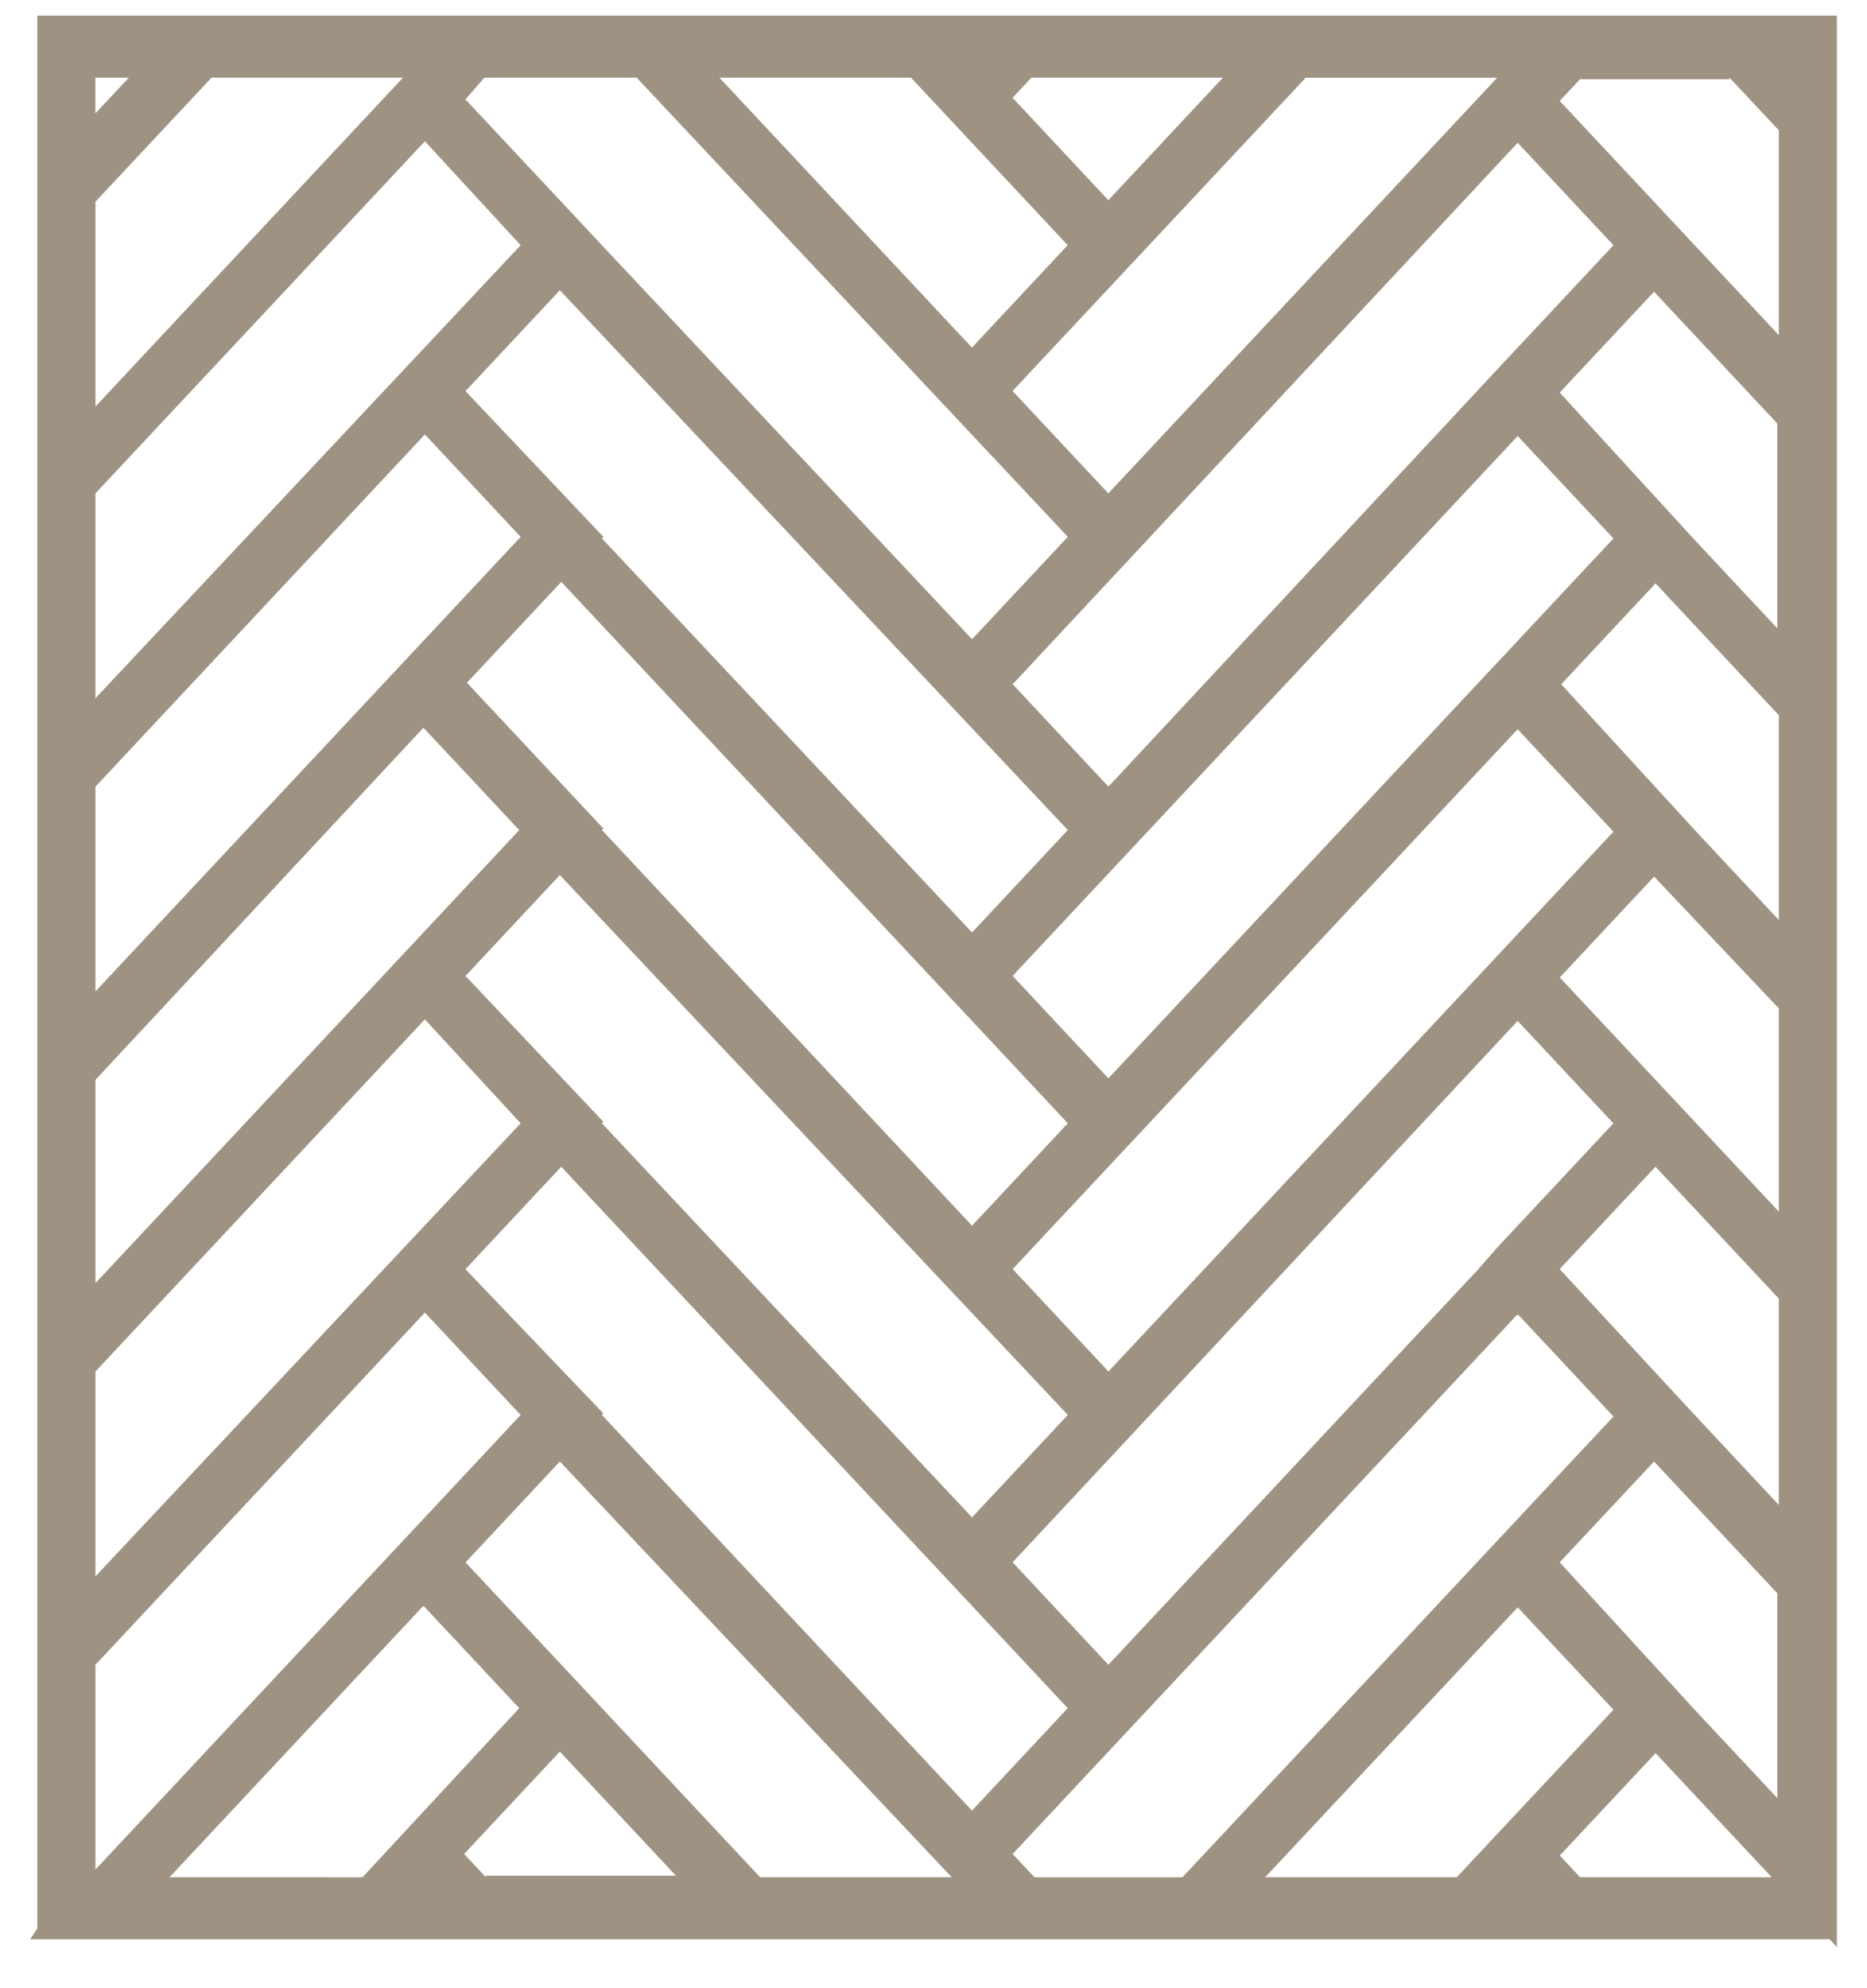 <svg width="31" height="33" fill="none" xmlns="http://www.w3.org/2000/svg"><path d="M29.127.259H.62V32.008l-.12.18h29.879l.121.13V.259h-1.373ZM1.584 1.289h.555l-.555.592v-.592Zm27.133 0 .82.875v3.4l-1.374-1.468-2.265-2.421.337-.36h2.482v-.026Zm-2.82 24.643 1.567-1.674 2.048 2.189v3.399l-1.373-1.468-2.241-2.447Zm0-4.867 1.591-1.7 2.048 2.189v3.425l-1.373-1.468-2.265-2.446Zm-1.373.025-6.12 6.541-1.59-1.7 8.385-8.986 1.59 1.7-1.928 2.06-.337.386ZM7.73 16.198l1.566-1.674 8.434 8.961-.41.438-1.18 1.262-6.145-6.54.024-.026-2.29-2.421Zm.024-4.867 1.566-1.673 8.41 8.986-1.59 1.7-6.145-6.567.024-.025-2.265-2.42Zm-.024-4.84 1.566-1.674 8.434 8.96-1.59 1.7-6.145-6.54.024-.026-2.29-2.42Zm10.675 16.273-1.59-1.7 2.264-2.42 6.12-6.54 1.591 1.7-1.928 2.06-6.457 6.9Zm6.819-12.154-6.82 7.288-1.59-1.7L25.2 7.237l1.59 1.7-1.566 1.673Zm-.362-4.48-6.457 6.926-1.59-1.699 8.385-8.987 1.59 1.7-1.928 2.06ZM8.645 4.07l-7.06 7.519v-3.4l5.47-5.844 1.59 1.725Zm0 14.574-7.06 7.52v-3.4l5.47-5.845 1.59 1.725Zm0 4.841-7.06 7.545v-3.399l5.47-5.845 1.59 1.7Zm-.916-2.42 1.59-1.7 8.41 8.987-1.59 1.7-6.145-6.567.024-.026-2.29-2.394ZM25.898 6.516l1.566-1.674 2.048 2.189v3.399l-1.373-1.468-2.241-2.446ZM24.86 1.289l-6.457 6.9-1.59-1.699L21.68 1.29h3.18Zm-4.722 0h.168l-1.903 2.034-1.59-1.7.313-.334h3.012Zm-5.012 0 2.602 2.78-.554.593-1.036 1.107-4.193-4.48h3.18Zm-4.555 0L17.73 8.91l-1.59 1.7L9.994 4.07 7.729 1.65l.313-.361h2.53Zm-3.88 0L1.585 6.748v-3.4l1.928-2.06h3.18ZM1.585 13.057l5.47-5.846 1.59 1.7-1.566 1.674-5.494 5.87v-3.398Zm5.446-.979 1.59 1.7-7.036 7.519v-3.374l5.446-5.845Zm-1.566 19.08h-2.65l4.216-4.506 1.59 1.7-2.602 2.807h-.554Zm2.602 0-.361-.386 1.59-1.699 1.928 2.06H8.066v.026Zm4.554 0-2.626-2.806-2.265-2.42 1.566-1.674 6.506 6.9h-3.18Zm4.555 0-.362-.386 8.386-8.96 1.59 1.699-7.157 7.648h-2.457Zm3.831 0 4.193-4.48 1.59 1.7-2.602 2.78h-3.181Zm5.88 0h-.651l-.337-.36 1.59-1.7 1.928 2.06h-2.53Zm2.65-11.046-1.373-1.468-2.265-2.42 1.566-1.674 2.072 2.189v3.373Zm-1.373-6.309-2.241-2.446 1.566-1.674 2.048 2.189v3.399l-1.373-1.468Z" fill="#9E9383"/></svg>